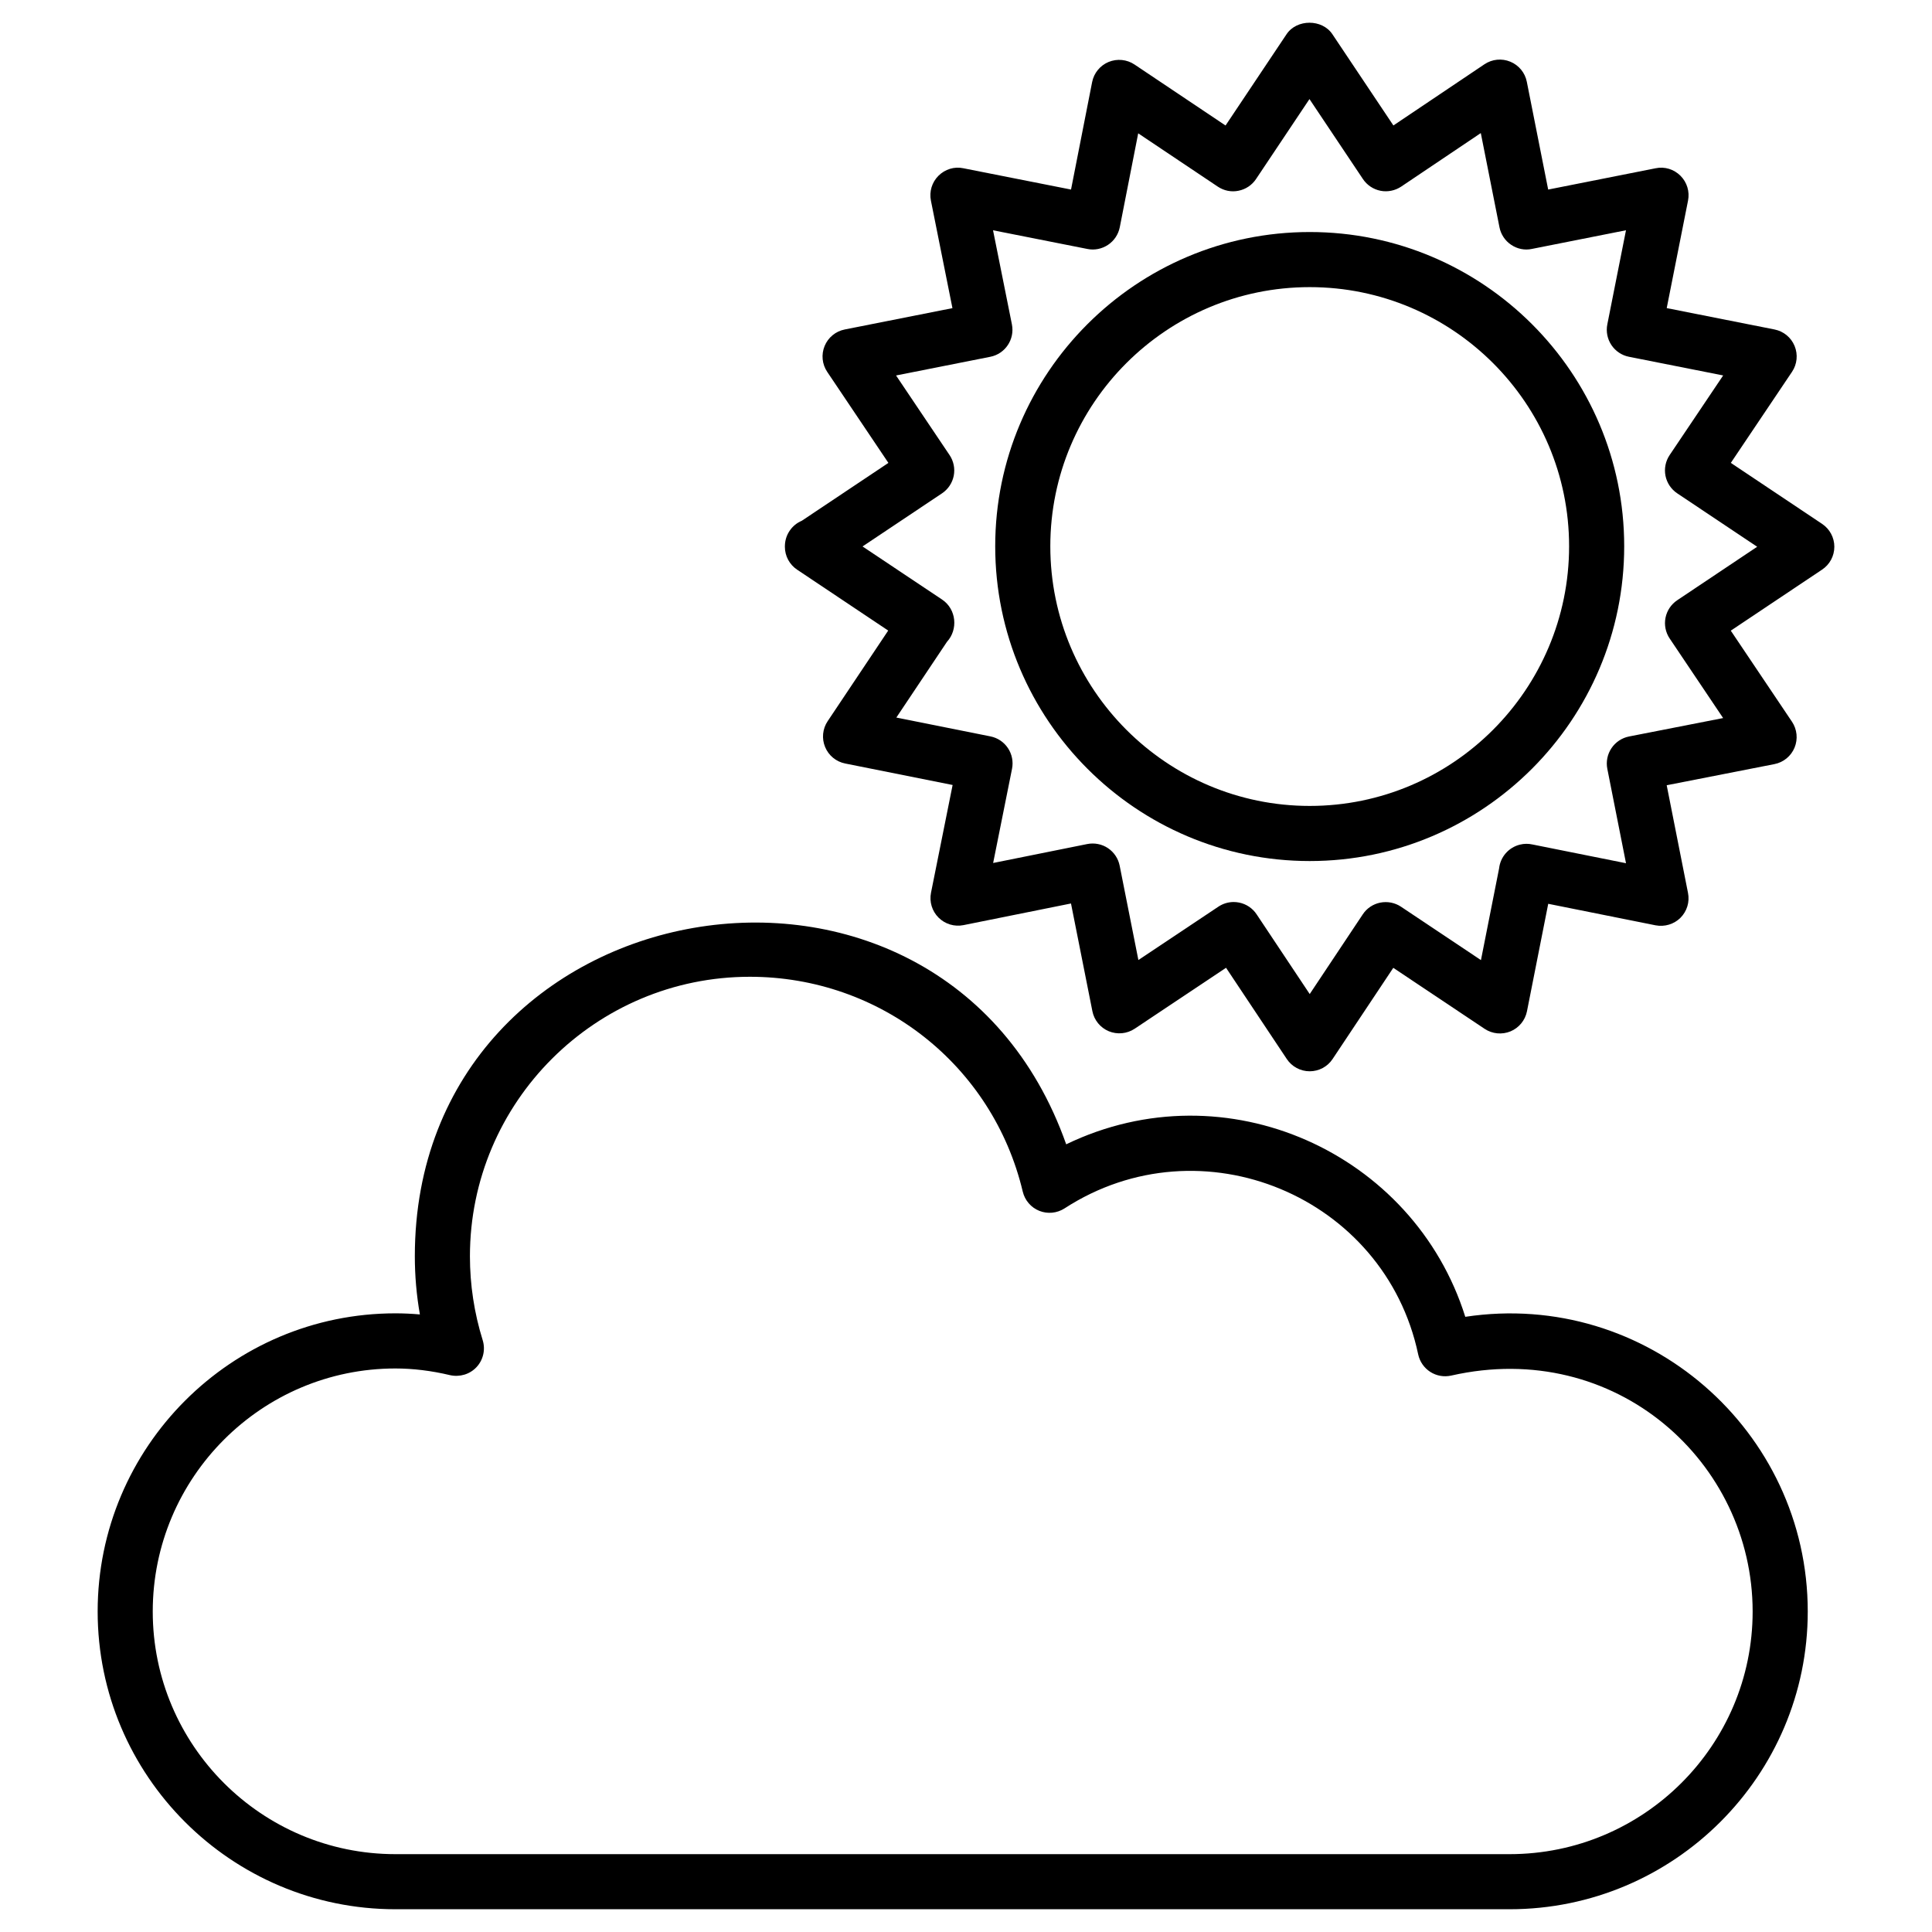 <?xml version="1.0" encoding="UTF-8"?>
<!-- Uploaded to: SVG Repo, www.svgrepo.com, Generator: SVG Repo Mixer Tools -->
<svg fill="#000000" width="800px" height="800px" version="1.1" viewBox="144 144 512 512" xmlns="http://www.w3.org/2000/svg">
 <g>
  <path d="m248.79 649.97h295.27c43.566 0 79.012-35.395 79.012-78.906 0-47.902-42.688-85.359-90.758-78.094-13.629-43.461-63.414-66.152-105.76-45.715-33.082-93.645-172.62-69.195-172.62 29.668 0 5.176 0.449 10.332 1.34 15.418-2.184-0.191-4.348-0.293-6.481-0.293-43.512 0-78.914 35.445-78.914 79.012 0.004 43.516 35.406 78.91 78.914 78.91zm0-143.31c4.648 0 9.52 0.59 14.469 1.77 2.582 0.57 5.234-0.215 7.023-2.125 1.789-1.918 2.41-4.648 1.633-7.152-2.246-7.207-3.379-14.688-3.379-22.219 0-40.852 33.277-74.078 74.184-74.078 34.605 0 64.344 23.418 72.324 56.945 0.551 2.309 2.184 4.207 4.387 5.09 2.195 0.879 4.691 0.633 6.688-0.656 36.277-23.516 84.879-3.184 93.715 38.695 0.406 1.91 1.562 3.578 3.203 4.637 1.648 1.055 3.629 1.406 5.555 0.977 43.633-9.895 79.875 22.996 79.875 62.527 0 35.461-28.895 64.301-64.41 64.301h-295.27c-35.461 0-64.309-28.844-64.309-64.301 0-35.52 28.848-64.41 64.309-64.41z"/>
  <path d="m630.12 288.9c0-2.438-1.219-4.715-3.246-6.066l-24.188-16.164 16.215-24.129c1.363-2.023 1.617-4.598 0.684-6.859-0.926-2.262-2.93-3.898-5.328-4.371l-28.559-5.66 5.648-28.484c0.477-2.391-0.27-4.856-1.996-6.582-1.719-1.719-4.188-2.504-6.582-1.996l-28.484 5.648-5.66-28.559c-0.469-2.394-2.109-4.398-4.371-5.328-2.266-0.941-4.836-0.676-6.859 0.684l-24.129 16.215-16.172-24.188c-2.711-4.051-9.426-4.051-12.137 0l-16.172 24.199-24.129-16.164c-2.031-1.355-4.598-1.605-6.867-0.676-2.254 0.941-3.894 2.938-4.363 5.34l-5.59 28.473-28.551-5.648c-2.391-0.508-4.863 0.277-6.59 2.004-1.727 1.727-2.469 4.199-1.988 6.59l5.703 28.48-28.543 5.656c-2.394 0.469-4.398 2.109-5.328 4.371-0.934 2.262-0.676 4.836 0.684 6.859l16.215 24.129-22.953 15.336c-1.27 0.535-2.41 1.434-3.231 2.668-0.805 1.191-1.203 2.531-1.242 3.871-0.008 0.113-0.008 0.234-0.008 0.355 0 2.438 1.219 4.715 3.246 6.066l24.137 16.137-16.047 24.012c-1.355 2.023-1.613 4.594-0.676 6.844 0.926 2.254 2.922 3.894 5.312 4.371l28.48 5.695-5.727 28.551c-0.477 2.394 0.27 4.871 1.996 6.594 1.734 1.727 4.215 2.473 6.602 1.996l28.5-5.738 5.668 28.535c0.469 2.394 2.109 4.391 4.363 5.328 2.238 0.918 4.82 0.676 6.844-0.672l24.215-16.152 16.094 24.172c1.348 2.039 3.629 3.258 6.074 3.258 2.445 0 4.727-1.219 6.074-3.258l16.078-24.156 24.207 16.164c2.031 1.355 4.598 1.598 6.859 0.672 2.246-0.934 3.887-2.938 4.363-5.328l5.633-28.48 28.449 5.703c2.375 0.457 4.856-0.27 6.59-1.988 1.727-1.727 2.481-4.191 2.004-6.59l-5.648-28.543 28.543-5.598c2.402-0.469 4.406-2.109 5.34-4.371 0.934-2.262 0.676-4.84-0.684-6.867l-16.215-24.129 24.188-16.172c2.035-1.344 3.254-3.621 3.254-6.059zm-41.637 14.168c-1.613 1.078-2.731 2.754-3.109 4.656-0.371 1.902 0.02 3.871 1.105 5.484l14.168 21.086-24.934 4.883c-1.902 0.371-3.578 1.492-4.656 3.102-1.082 1.605-1.477 3.578-1.098 5.484l4.949 25-24.727-4.957c-1.113-0.25-2.281-0.258-3.41 0.035-2.996 0.75-5.164 3.281-5.492 6.281l-4.812 24.316-21.191-14.152c-1.617-1.078-3.586-1.453-5.492-1.082-1.898 0.379-3.574 1.496-4.641 3.117l-14.055 21.113-14.07-21.129c-1.07-1.617-2.746-2.738-4.641-3.117-0.477-0.094-0.957-0.145-1.434-0.145-1.434 0-2.844 0.422-4.051 1.227l-21.207 14.148-4.961-25c-0.379-1.902-1.496-3.578-3.109-4.656-1.605-1.07-3.578-1.461-5.492-1.082l-24.93 5.019 5.004-24.957c0.379-1.898-0.008-3.871-1.082-5.484-1.07-1.613-2.746-2.731-4.641-3.109l-24.934-4.992 13.414-20.07c2.984-3.242 2.531-8.645-1.297-11.203l-21.078-14.07 21.062-14.074c1.613-1.078 2.731-2.754 3.109-4.656 0.371-1.898-0.02-3.871-1.105-5.484l-14.184-21.098 24.965-4.949c3.941-0.77 6.535-4.609 5.738-8.594l-5-24.934 25 4.949c1.902 0.398 3.871-0.02 5.484-1.098 1.613-1.078 2.723-2.754 3.102-4.656l4.883-24.887 21.094 14.125c1.613 1.078 3.578 1.492 5.484 1.09 1.902-0.371 3.574-1.492 4.648-3.102l14.16-21.191 14.168 21.191c1.078 1.613 2.754 2.731 4.656 3.109 1.875 0.371 3.871-0.027 5.484-1.105l21.098-14.184 4.949 24.965c0.371 1.898 1.492 3.574 3.102 4.648 1.605 1.078 3.566 1.504 5.477 1.09l24.949-4.949-4.949 24.949c-0.379 1.898 0.016 3.871 1.09 5.477 1.078 1.613 2.754 2.731 4.648 3.102l24.965 4.949-14.184 21.098c-1.082 1.613-1.477 3.586-1.105 5.484 0.379 1.902 1.496 3.578 3.109 4.656l21.191 14.16z"/>
  <path d="m491.09 205.49c-45.957 0-83.348 37.355-83.348 83.277 0 46 37.391 83.418 83.348 83.418s83.34-37.422 83.34-83.418c0-45.922-37.383-83.277-83.34-83.277zm0 152.09c-37.906 0-68.746-30.867-68.746-68.816 0-37.871 30.84-68.672 68.746-68.672s68.738 30.805 68.738 68.672c0 37.949-30.832 68.816-68.738 68.816z"/>
 </g>
</svg>